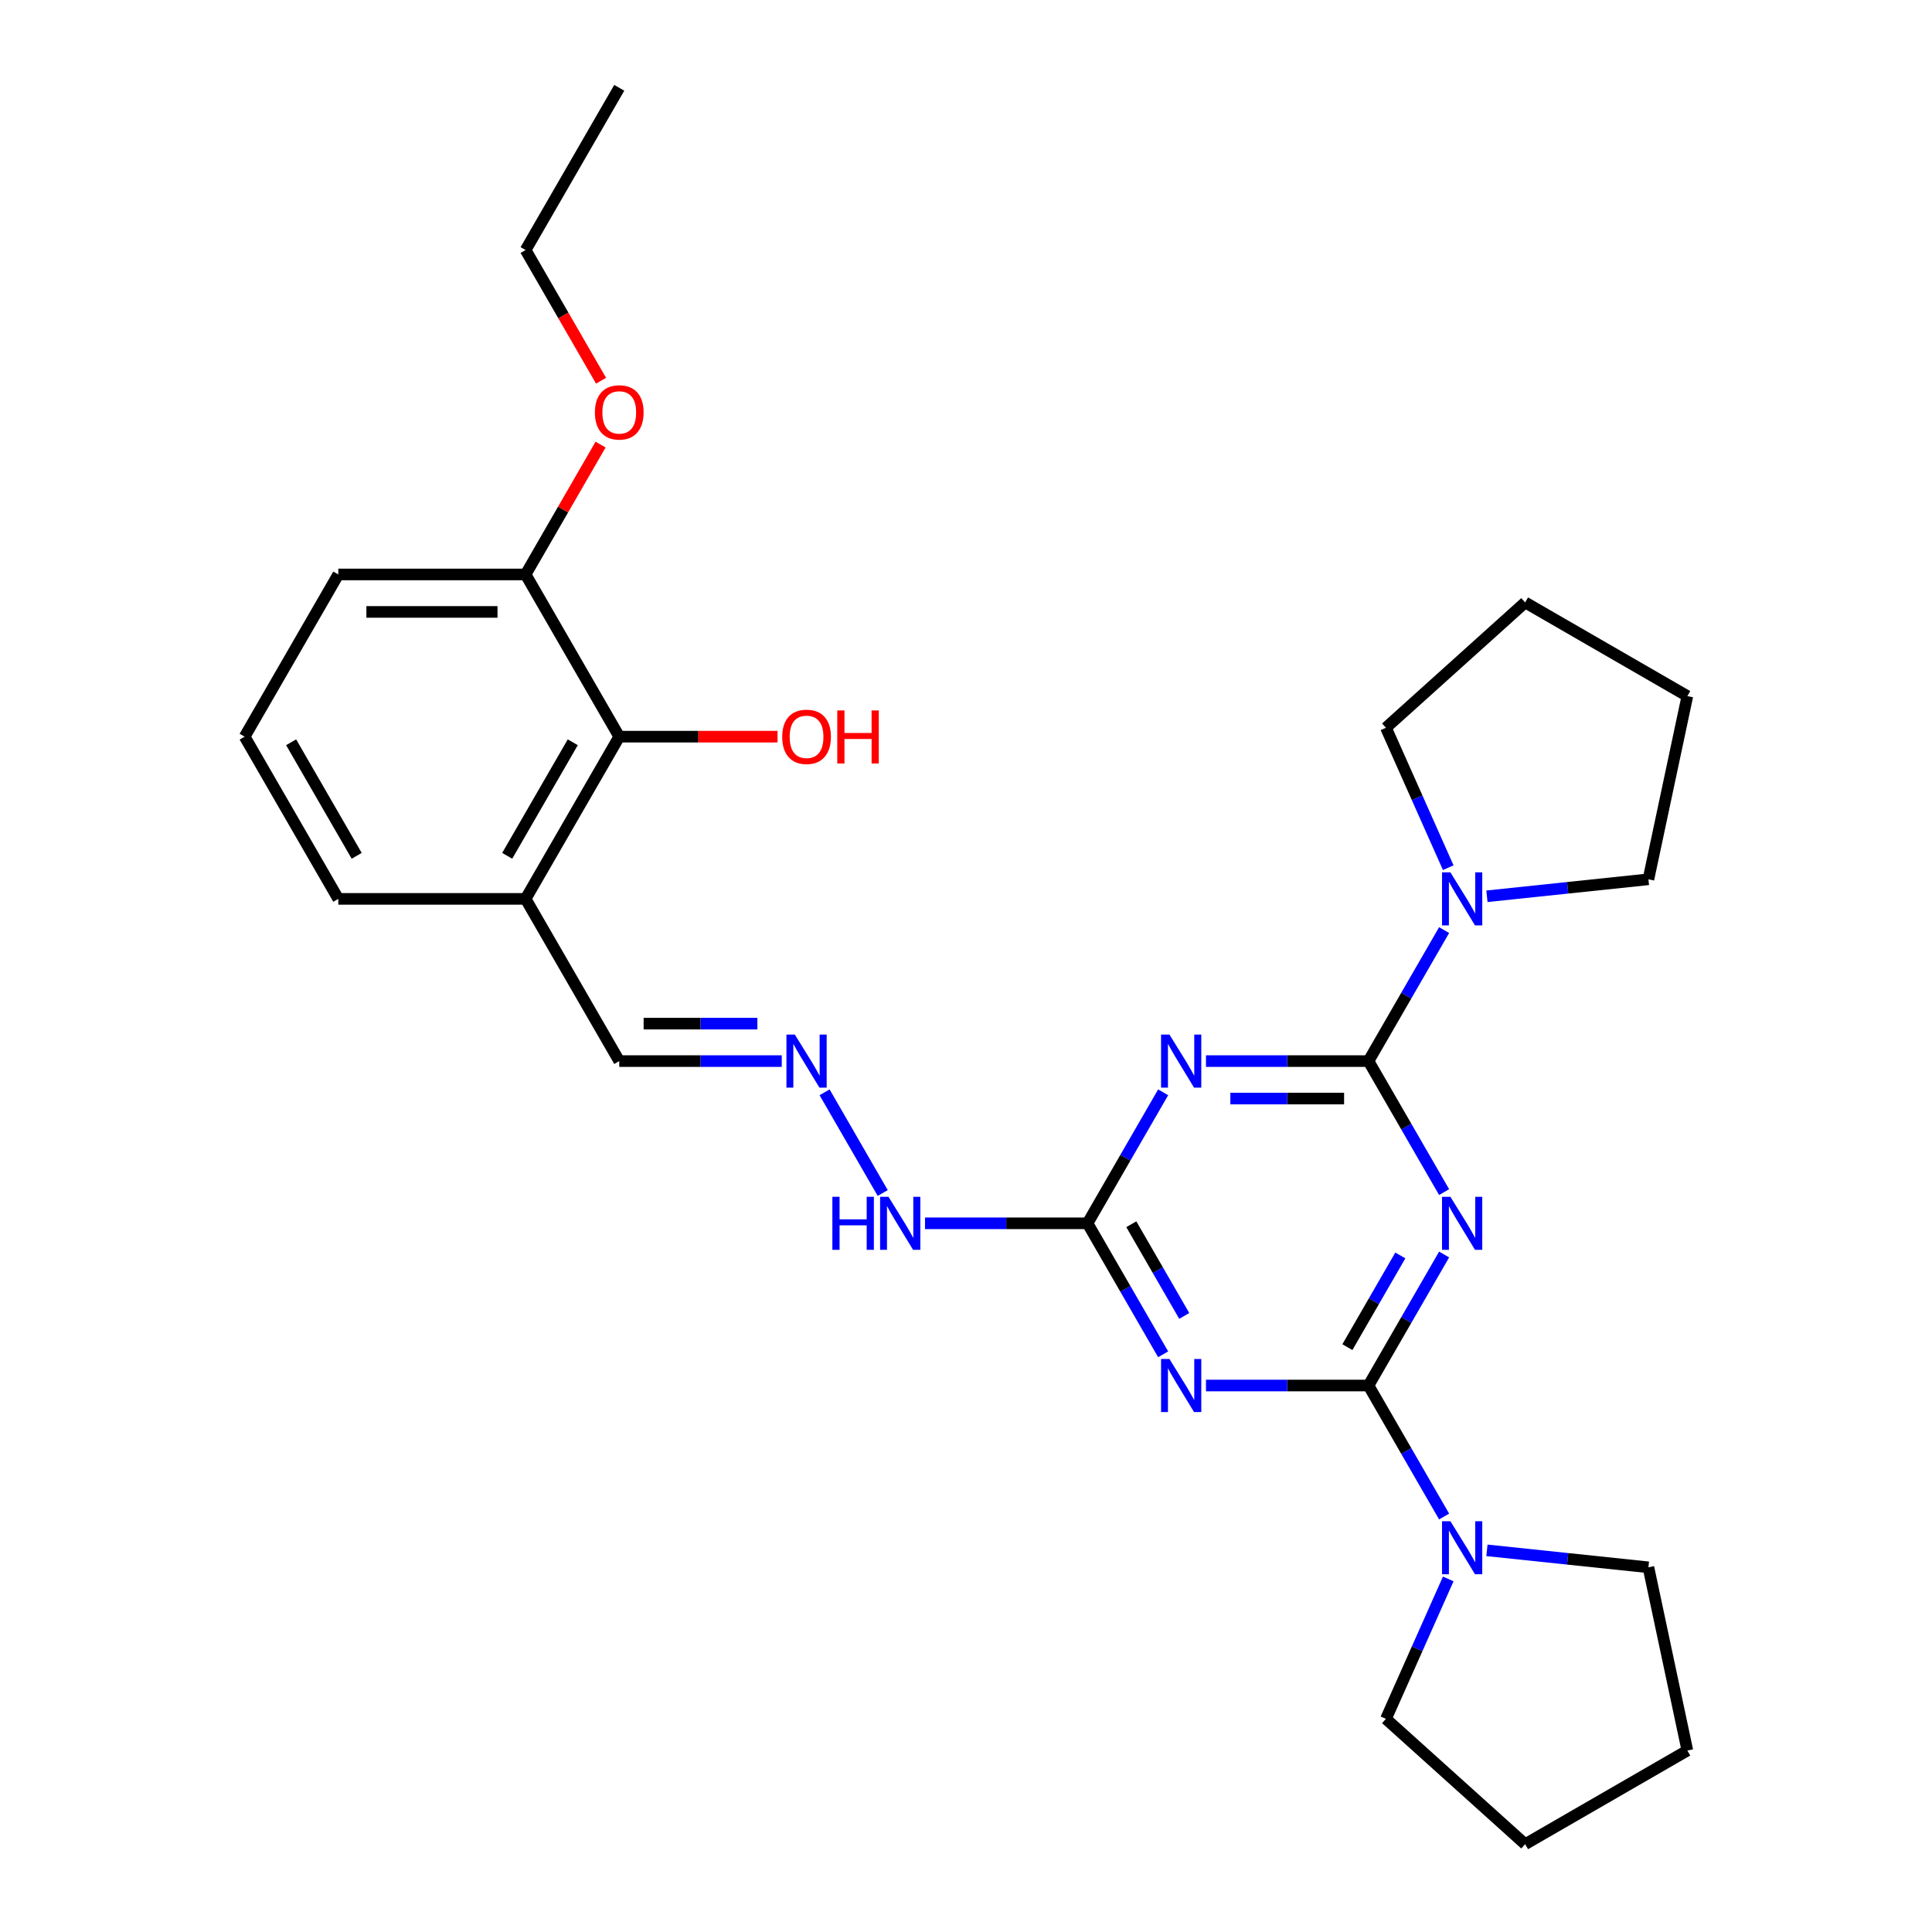 <?xml version='1.0' encoding='iso-8859-1'?>
<svg version='1.1' baseProfile='full'
              xmlns='http://www.w3.org/2000/svg'
                      xmlns:rdkit='http://www.rdkit.org/xml'
                      xmlns:xlink='http://www.w3.org/1999/xlink'
                  xml:space='preserve'
width='1000px' height='1000px' viewBox='0 0 1000 1000'>
<!-- END OF HEADER -->
<rect style='opacity:1.0;fill:#FFFFFF;stroke:none' width='1000' height='1000' x='0' y='0'> </rect>
<path class='bond-0' d='M 747.474,649.335 L 727.899,683.239' style='fill:none;fill-rule:evenodd;stroke:#0000FF;stroke-width:6px;stroke-linecap:butt;stroke-linejoin:miter;stroke-opacity:1' />
<path class='bond-0' d='M 727.899,683.239 L 708.325,717.144' style='fill:none;fill-rule:evenodd;stroke:#000000;stroke-width:6px;stroke-linecap:butt;stroke-linejoin:miter;stroke-opacity:1' />
<path class='bond-0' d='M 724.81,649.811 L 711.107,673.544' style='fill:none;fill-rule:evenodd;stroke:#0000FF;stroke-width:6px;stroke-linecap:butt;stroke-linejoin:miter;stroke-opacity:1' />
<path class='bond-0' d='M 711.107,673.544 L 697.405,697.277' style='fill:none;fill-rule:evenodd;stroke:#000000;stroke-width:6px;stroke-linecap:butt;stroke-linejoin:miter;stroke-opacity:1' />
<path class='bond-1' d='M 747.474,617.031 L 727.899,583.126' style='fill:none;fill-rule:evenodd;stroke:#0000FF;stroke-width:6px;stroke-linecap:butt;stroke-linejoin:miter;stroke-opacity:1' />
<path class='bond-1' d='M 727.899,583.126 L 708.325,549.222' style='fill:none;fill-rule:evenodd;stroke:#000000;stroke-width:6px;stroke-linecap:butt;stroke-linejoin:miter;stroke-opacity:1' />
<path class='bond-2' d='M 708.325,717.144 L 666.268,717.144' style='fill:none;fill-rule:evenodd;stroke:#000000;stroke-width:6px;stroke-linecap:butt;stroke-linejoin:miter;stroke-opacity:1' />
<path class='bond-2' d='M 666.268,717.144 L 624.211,717.144' style='fill:none;fill-rule:evenodd;stroke:#0000FF;stroke-width:6px;stroke-linecap:butt;stroke-linejoin:miter;stroke-opacity:1' />
<path class='bond-6' d='M 708.325,717.144 L 727.899,751.048' style='fill:none;fill-rule:evenodd;stroke:#000000;stroke-width:6px;stroke-linecap:butt;stroke-linejoin:miter;stroke-opacity:1' />
<path class='bond-6' d='M 727.899,751.048 L 747.474,784.953' style='fill:none;fill-rule:evenodd;stroke:#0000FF;stroke-width:6px;stroke-linecap:butt;stroke-linejoin:miter;stroke-opacity:1' />
<path class='bond-3' d='M 708.325,549.222 L 666.268,549.222' style='fill:none;fill-rule:evenodd;stroke:#000000;stroke-width:6px;stroke-linecap:butt;stroke-linejoin:miter;stroke-opacity:1' />
<path class='bond-3' d='M 666.268,549.222 L 624.211,549.222' style='fill:none;fill-rule:evenodd;stroke:#0000FF;stroke-width:6px;stroke-linecap:butt;stroke-linejoin:miter;stroke-opacity:1' />
<path class='bond-3' d='M 695.707,568.612 L 666.268,568.612' style='fill:none;fill-rule:evenodd;stroke:#000000;stroke-width:6px;stroke-linecap:butt;stroke-linejoin:miter;stroke-opacity:1' />
<path class='bond-3' d='M 666.268,568.612 L 636.828,568.612' style='fill:none;fill-rule:evenodd;stroke:#0000FF;stroke-width:6px;stroke-linecap:butt;stroke-linejoin:miter;stroke-opacity:1' />
<path class='bond-5' d='M 708.325,549.222 L 727.899,515.317' style='fill:none;fill-rule:evenodd;stroke:#000000;stroke-width:6px;stroke-linecap:butt;stroke-linejoin:miter;stroke-opacity:1' />
<path class='bond-5' d='M 727.899,515.317 L 747.474,481.412' style='fill:none;fill-rule:evenodd;stroke:#0000FF;stroke-width:6px;stroke-linecap:butt;stroke-linejoin:miter;stroke-opacity:1' />
<path class='bond-28' d='M 602.049,700.992 L 582.474,667.087' style='fill:none;fill-rule:evenodd;stroke:#0000FF;stroke-width:6px;stroke-linecap:butt;stroke-linejoin:miter;stroke-opacity:1' />
<path class='bond-28' d='M 582.474,667.087 L 562.9,633.183' style='fill:none;fill-rule:evenodd;stroke:#000000;stroke-width:6px;stroke-linecap:butt;stroke-linejoin:miter;stroke-opacity:1' />
<path class='bond-28' d='M 612.969,681.126 L 599.267,657.392' style='fill:none;fill-rule:evenodd;stroke:#0000FF;stroke-width:6px;stroke-linecap:butt;stroke-linejoin:miter;stroke-opacity:1' />
<path class='bond-28' d='M 599.267,657.392 L 585.564,633.659' style='fill:none;fill-rule:evenodd;stroke:#000000;stroke-width:6px;stroke-linecap:butt;stroke-linejoin:miter;stroke-opacity:1' />
<path class='bond-4' d='M 602.049,565.373 L 582.474,599.278' style='fill:none;fill-rule:evenodd;stroke:#0000FF;stroke-width:6px;stroke-linecap:butt;stroke-linejoin:miter;stroke-opacity:1' />
<path class='bond-4' d='M 582.474,599.278 L 562.9,633.183' style='fill:none;fill-rule:evenodd;stroke:#000000;stroke-width:6px;stroke-linecap:butt;stroke-linejoin:miter;stroke-opacity:1' />
<path class='bond-10' d='M 562.9,633.183 L 520.843,633.183' style='fill:none;fill-rule:evenodd;stroke:#000000;stroke-width:6px;stroke-linecap:butt;stroke-linejoin:miter;stroke-opacity:1' />
<path class='bond-10' d='M 520.843,633.183 L 478.786,633.183' style='fill:none;fill-rule:evenodd;stroke:#0000FF;stroke-width:6px;stroke-linecap:butt;stroke-linejoin:miter;stroke-opacity:1' />
<path class='bond-15' d='M 749.608,449.108 L 733.487,412.9' style='fill:none;fill-rule:evenodd;stroke:#0000FF;stroke-width:6px;stroke-linecap:butt;stroke-linejoin:miter;stroke-opacity:1' />
<path class='bond-15' d='M 733.487,412.9 L 717.366,376.692' style='fill:none;fill-rule:evenodd;stroke:#000000;stroke-width:6px;stroke-linecap:butt;stroke-linejoin:miter;stroke-opacity:1' />
<path class='bond-17' d='M 769.636,463.911 L 811.427,459.519' style='fill:none;fill-rule:evenodd;stroke:#0000FF;stroke-width:6px;stroke-linecap:butt;stroke-linejoin:miter;stroke-opacity:1' />
<path class='bond-17' d='M 811.427,459.519 L 853.218,455.126' style='fill:none;fill-rule:evenodd;stroke:#000000;stroke-width:6px;stroke-linecap:butt;stroke-linejoin:miter;stroke-opacity:1' />
<path class='bond-16' d='M 769.636,802.454 L 811.427,806.847' style='fill:none;fill-rule:evenodd;stroke:#0000FF;stroke-width:6px;stroke-linecap:butt;stroke-linejoin:miter;stroke-opacity:1' />
<path class='bond-16' d='M 811.427,806.847 L 853.218,811.239' style='fill:none;fill-rule:evenodd;stroke:#000000;stroke-width:6px;stroke-linecap:butt;stroke-linejoin:miter;stroke-opacity:1' />
<path class='bond-18' d='M 749.608,817.257 L 733.487,853.465' style='fill:none;fill-rule:evenodd;stroke:#0000FF;stroke-width:6px;stroke-linecap:butt;stroke-linejoin:miter;stroke-opacity:1' />
<path class='bond-18' d='M 733.487,853.465 L 717.366,889.673' style='fill:none;fill-rule:evenodd;stroke:#000000;stroke-width:6px;stroke-linecap:butt;stroke-linejoin:miter;stroke-opacity:1' />
<path class='bond-7' d='M 320.525,381.299 L 272.05,465.26' style='fill:none;fill-rule:evenodd;stroke:#000000;stroke-width:6px;stroke-linecap:butt;stroke-linejoin:miter;stroke-opacity:1' />
<path class='bond-7' d='M 296.461,384.198 L 262.529,442.971' style='fill:none;fill-rule:evenodd;stroke:#000000;stroke-width:6px;stroke-linecap:butt;stroke-linejoin:miter;stroke-opacity:1' />
<path class='bond-11' d='M 320.525,381.299 L 272.05,297.338' style='fill:none;fill-rule:evenodd;stroke:#000000;stroke-width:6px;stroke-linecap:butt;stroke-linejoin:miter;stroke-opacity:1' />
<path class='bond-13' d='M 320.525,381.299 L 361.486,381.299' style='fill:none;fill-rule:evenodd;stroke:#000000;stroke-width:6px;stroke-linecap:butt;stroke-linejoin:miter;stroke-opacity:1' />
<path class='bond-13' d='M 361.486,381.299 L 402.447,381.299' style='fill:none;fill-rule:evenodd;stroke:#FF0000;stroke-width:6px;stroke-linecap:butt;stroke-linejoin:miter;stroke-opacity:1' />
<path class='bond-8' d='M 426.8,565.373 L 456.893,617.497' style='fill:none;fill-rule:evenodd;stroke:#0000FF;stroke-width:6px;stroke-linecap:butt;stroke-linejoin:miter;stroke-opacity:1' />
<path class='bond-12' d='M 404.638,549.222 L 362.581,549.222' style='fill:none;fill-rule:evenodd;stroke:#0000FF;stroke-width:6px;stroke-linecap:butt;stroke-linejoin:miter;stroke-opacity:1' />
<path class='bond-12' d='M 362.581,549.222 L 320.525,549.222' style='fill:none;fill-rule:evenodd;stroke:#000000;stroke-width:6px;stroke-linecap:butt;stroke-linejoin:miter;stroke-opacity:1' />
<path class='bond-12' d='M 392.021,529.832 L 362.581,529.832' style='fill:none;fill-rule:evenodd;stroke:#0000FF;stroke-width:6px;stroke-linecap:butt;stroke-linejoin:miter;stroke-opacity:1' />
<path class='bond-12' d='M 362.581,529.832 L 333.142,529.832' style='fill:none;fill-rule:evenodd;stroke:#000000;stroke-width:6px;stroke-linecap:butt;stroke-linejoin:miter;stroke-opacity:1' />
<path class='bond-9' d='M 272.05,465.26 L 320.525,549.222' style='fill:none;fill-rule:evenodd;stroke:#000000;stroke-width:6px;stroke-linecap:butt;stroke-linejoin:miter;stroke-opacity:1' />
<path class='bond-19' d='M 272.05,465.26 L 175.1,465.26' style='fill:none;fill-rule:evenodd;stroke:#000000;stroke-width:6px;stroke-linecap:butt;stroke-linejoin:miter;stroke-opacity:1' />
<path class='bond-14' d='M 272.05,297.338 L 291.456,263.724' style='fill:none;fill-rule:evenodd;stroke:#000000;stroke-width:6px;stroke-linecap:butt;stroke-linejoin:miter;stroke-opacity:1' />
<path class='bond-14' d='M 291.456,263.724 L 310.863,230.11' style='fill:none;fill-rule:evenodd;stroke:#FF0000;stroke-width:6px;stroke-linecap:butt;stroke-linejoin:miter;stroke-opacity:1' />
<path class='bond-31' d='M 272.05,297.338 L 175.1,297.338' style='fill:none;fill-rule:evenodd;stroke:#000000;stroke-width:6px;stroke-linecap:butt;stroke-linejoin:miter;stroke-opacity:1' />
<path class='bond-31' d='M 257.507,316.728 L 189.642,316.728' style='fill:none;fill-rule:evenodd;stroke:#000000;stroke-width:6px;stroke-linecap:butt;stroke-linejoin:miter;stroke-opacity:1' />
<path class='bond-22' d='M 311.11,197.07 L 291.58,163.243' style='fill:none;fill-rule:evenodd;stroke:#FF0000;stroke-width:6px;stroke-linecap:butt;stroke-linejoin:miter;stroke-opacity:1' />
<path class='bond-22' d='M 291.58,163.243 L 272.05,129.416' style='fill:none;fill-rule:evenodd;stroke:#000000;stroke-width:6px;stroke-linecap:butt;stroke-linejoin:miter;stroke-opacity:1' />
<path class='bond-25' d='M 717.366,376.692 L 789.414,311.82' style='fill:none;fill-rule:evenodd;stroke:#000000;stroke-width:6px;stroke-linecap:butt;stroke-linejoin:miter;stroke-opacity:1' />
<path class='bond-24' d='M 853.218,811.239 L 873.375,906.07' style='fill:none;fill-rule:evenodd;stroke:#000000;stroke-width:6px;stroke-linecap:butt;stroke-linejoin:miter;stroke-opacity:1' />
<path class='bond-26' d='M 853.218,455.126 L 873.375,360.295' style='fill:none;fill-rule:evenodd;stroke:#000000;stroke-width:6px;stroke-linecap:butt;stroke-linejoin:miter;stroke-opacity:1' />
<path class='bond-23' d='M 717.366,889.673 L 789.414,954.545' style='fill:none;fill-rule:evenodd;stroke:#000000;stroke-width:6px;stroke-linecap:butt;stroke-linejoin:miter;stroke-opacity:1' />
<path class='bond-20' d='M 175.1,465.26 L 126.625,381.299' style='fill:none;fill-rule:evenodd;stroke:#000000;stroke-width:6px;stroke-linecap:butt;stroke-linejoin:miter;stroke-opacity:1' />
<path class='bond-20' d='M 184.621,442.971 L 150.688,384.198' style='fill:none;fill-rule:evenodd;stroke:#000000;stroke-width:6px;stroke-linecap:butt;stroke-linejoin:miter;stroke-opacity:1' />
<path class='bond-21' d='M 126.625,381.299 L 175.1,297.338' style='fill:none;fill-rule:evenodd;stroke:#000000;stroke-width:6px;stroke-linecap:butt;stroke-linejoin:miter;stroke-opacity:1' />
<path class='bond-27' d='M 272.05,129.416 L 320.525,45.455' style='fill:none;fill-rule:evenodd;stroke:#000000;stroke-width:6px;stroke-linecap:butt;stroke-linejoin:miter;stroke-opacity:1' />
<path class='bond-30' d='M 789.414,954.545 L 873.375,906.07' style='fill:none;fill-rule:evenodd;stroke:#000000;stroke-width:6px;stroke-linecap:butt;stroke-linejoin:miter;stroke-opacity:1' />
<path class='bond-29' d='M 789.414,311.82 L 873.375,360.295' style='fill:none;fill-rule:evenodd;stroke:#000000;stroke-width:6px;stroke-linecap:butt;stroke-linejoin:miter;stroke-opacity:1' />
<path  class='atom-0' d='M 750.73 619.455
L 759.727 633.997
Q 760.619 635.432, 762.054 638.03
Q 763.489 640.628, 763.567 640.784
L 763.567 619.455
L 767.212 619.455
L 767.212 646.911
L 763.45 646.911
L 753.794 631.011
Q 752.669 629.15, 751.467 627.017
Q 750.304 624.884, 749.955 624.225
L 749.955 646.911
L 746.387 646.911
L 746.387 619.455
L 750.73 619.455
' fill='#0000FF'/>
<path  class='atom-3' d='M 605.305 703.416
L 614.302 717.958
Q 615.194 719.393, 616.629 721.991
Q 618.064 724.59, 618.142 724.745
L 618.142 703.416
L 621.787 703.416
L 621.787 730.872
L 618.025 730.872
L 608.369 714.972
Q 607.244 713.111, 606.042 710.978
Q 604.879 708.845, 604.53 708.186
L 604.53 730.872
L 600.962 730.872
L 600.962 703.416
L 605.305 703.416
' fill='#0000FF'/>
<path  class='atom-4' d='M 605.305 535.493
L 614.302 550.036
Q 615.194 551.471, 616.629 554.069
Q 618.064 556.667, 618.142 556.822
L 618.142 535.493
L 621.787 535.493
L 621.787 562.95
L 618.025 562.95
L 608.369 547.05
Q 607.244 545.188, 606.042 543.056
Q 604.879 540.923, 604.53 540.263
L 604.53 562.95
L 600.962 562.95
L 600.962 535.493
L 605.305 535.493
' fill='#0000FF'/>
<path  class='atom-6' d='M 750.73 451.532
L 759.727 466.075
Q 760.619 467.51, 762.054 470.108
Q 763.489 472.706, 763.567 472.861
L 763.567 451.532
L 767.212 451.532
L 767.212 478.988
L 763.45 478.988
L 753.794 463.089
Q 752.669 461.227, 751.467 459.094
Q 750.304 456.961, 749.955 456.302
L 749.955 478.988
L 746.387 478.988
L 746.387 451.532
L 750.73 451.532
' fill='#0000FF'/>
<path  class='atom-7' d='M 750.73 787.377
L 759.727 801.919
Q 760.619 803.354, 762.054 805.953
Q 763.489 808.551, 763.567 808.706
L 763.567 787.377
L 767.212 787.377
L 767.212 814.833
L 763.45 814.833
L 753.794 798.933
Q 752.669 797.072, 751.467 794.939
Q 750.304 792.806, 749.955 792.147
L 749.955 814.833
L 746.387 814.833
L 746.387 787.377
L 750.73 787.377
' fill='#0000FF'/>
<path  class='atom-9' d='M 411.405 535.493
L 420.402 550.036
Q 421.294 551.471, 422.729 554.069
Q 424.164 556.667, 424.242 556.822
L 424.242 535.493
L 427.887 535.493
L 427.887 562.95
L 424.125 562.95
L 414.469 547.05
Q 413.344 545.188, 412.142 543.056
Q 410.979 540.923, 410.63 540.263
L 410.63 562.95
L 407.062 562.95
L 407.062 535.493
L 411.405 535.493
' fill='#0000FF'/>
<path  class='atom-11' d='M 430.834 619.455
L 434.557 619.455
L 434.557 631.127
L 448.595 631.127
L 448.595 619.455
L 452.318 619.455
L 452.318 646.911
L 448.595 646.911
L 448.595 634.23
L 434.557 634.23
L 434.557 646.911
L 430.834 646.911
L 430.834 619.455
' fill='#0000FF'/>
<path  class='atom-11' d='M 459.88 619.455
L 468.877 633.997
Q 469.769 635.432, 471.204 638.03
Q 472.639 640.628, 472.717 640.784
L 472.717 619.455
L 476.362 619.455
L 476.362 646.911
L 472.6 646.911
L 462.944 631.011
Q 461.819 629.15, 460.617 627.017
Q 459.454 624.884, 459.105 624.225
L 459.105 646.911
L 455.537 646.911
L 455.537 619.455
L 459.88 619.455
' fill='#0000FF'/>
<path  class='atom-14' d='M 404.871 381.377
Q 404.871 374.784, 408.129 371.1
Q 411.386 367.416, 417.475 367.416
Q 423.563 367.416, 426.821 371.1
Q 430.078 374.784, 430.078 381.377
Q 430.078 388.047, 426.782 391.847
Q 423.485 395.609, 417.475 395.609
Q 411.425 395.609, 408.129 391.847
Q 404.871 388.086, 404.871 381.377
M 417.475 392.507
Q 421.663 392.507, 423.912 389.714
Q 426.2 386.884, 426.2 381.377
Q 426.2 375.986, 423.912 373.272
Q 421.663 370.518, 417.475 370.518
Q 413.286 370.518, 410.998 373.233
Q 408.749 375.948, 408.749 381.377
Q 408.749 386.922, 410.998 389.714
Q 413.286 392.507, 417.475 392.507
' fill='#FF0000'/>
<path  class='atom-14' d='M 433.374 367.726
L 437.097 367.726
L 437.097 379.399
L 451.136 379.399
L 451.136 367.726
L 454.858 367.726
L 454.858 395.182
L 451.136 395.182
L 451.136 382.501
L 437.097 382.501
L 437.097 395.182
L 433.374 395.182
L 433.374 367.726
' fill='#FF0000'/>
<path  class='atom-15' d='M 307.921 213.454
Q 307.921 206.862, 311.179 203.178
Q 314.436 199.494, 320.525 199.494
Q 326.613 199.494, 329.871 203.178
Q 333.128 206.862, 333.128 213.454
Q 333.128 220.125, 329.832 223.925
Q 326.535 227.687, 320.525 227.687
Q 314.475 227.687, 311.179 223.925
Q 307.921 220.163, 307.921 213.454
M 320.525 224.584
Q 324.713 224.584, 326.962 221.792
Q 329.25 218.961, 329.25 213.454
Q 329.25 208.064, 326.962 205.349
Q 324.713 202.596, 320.525 202.596
Q 316.336 202.596, 314.048 205.311
Q 311.799 208.025, 311.799 213.454
Q 311.799 219, 314.048 221.792
Q 316.336 224.584, 320.525 224.584
' fill='#FF0000'/>
</svg>
